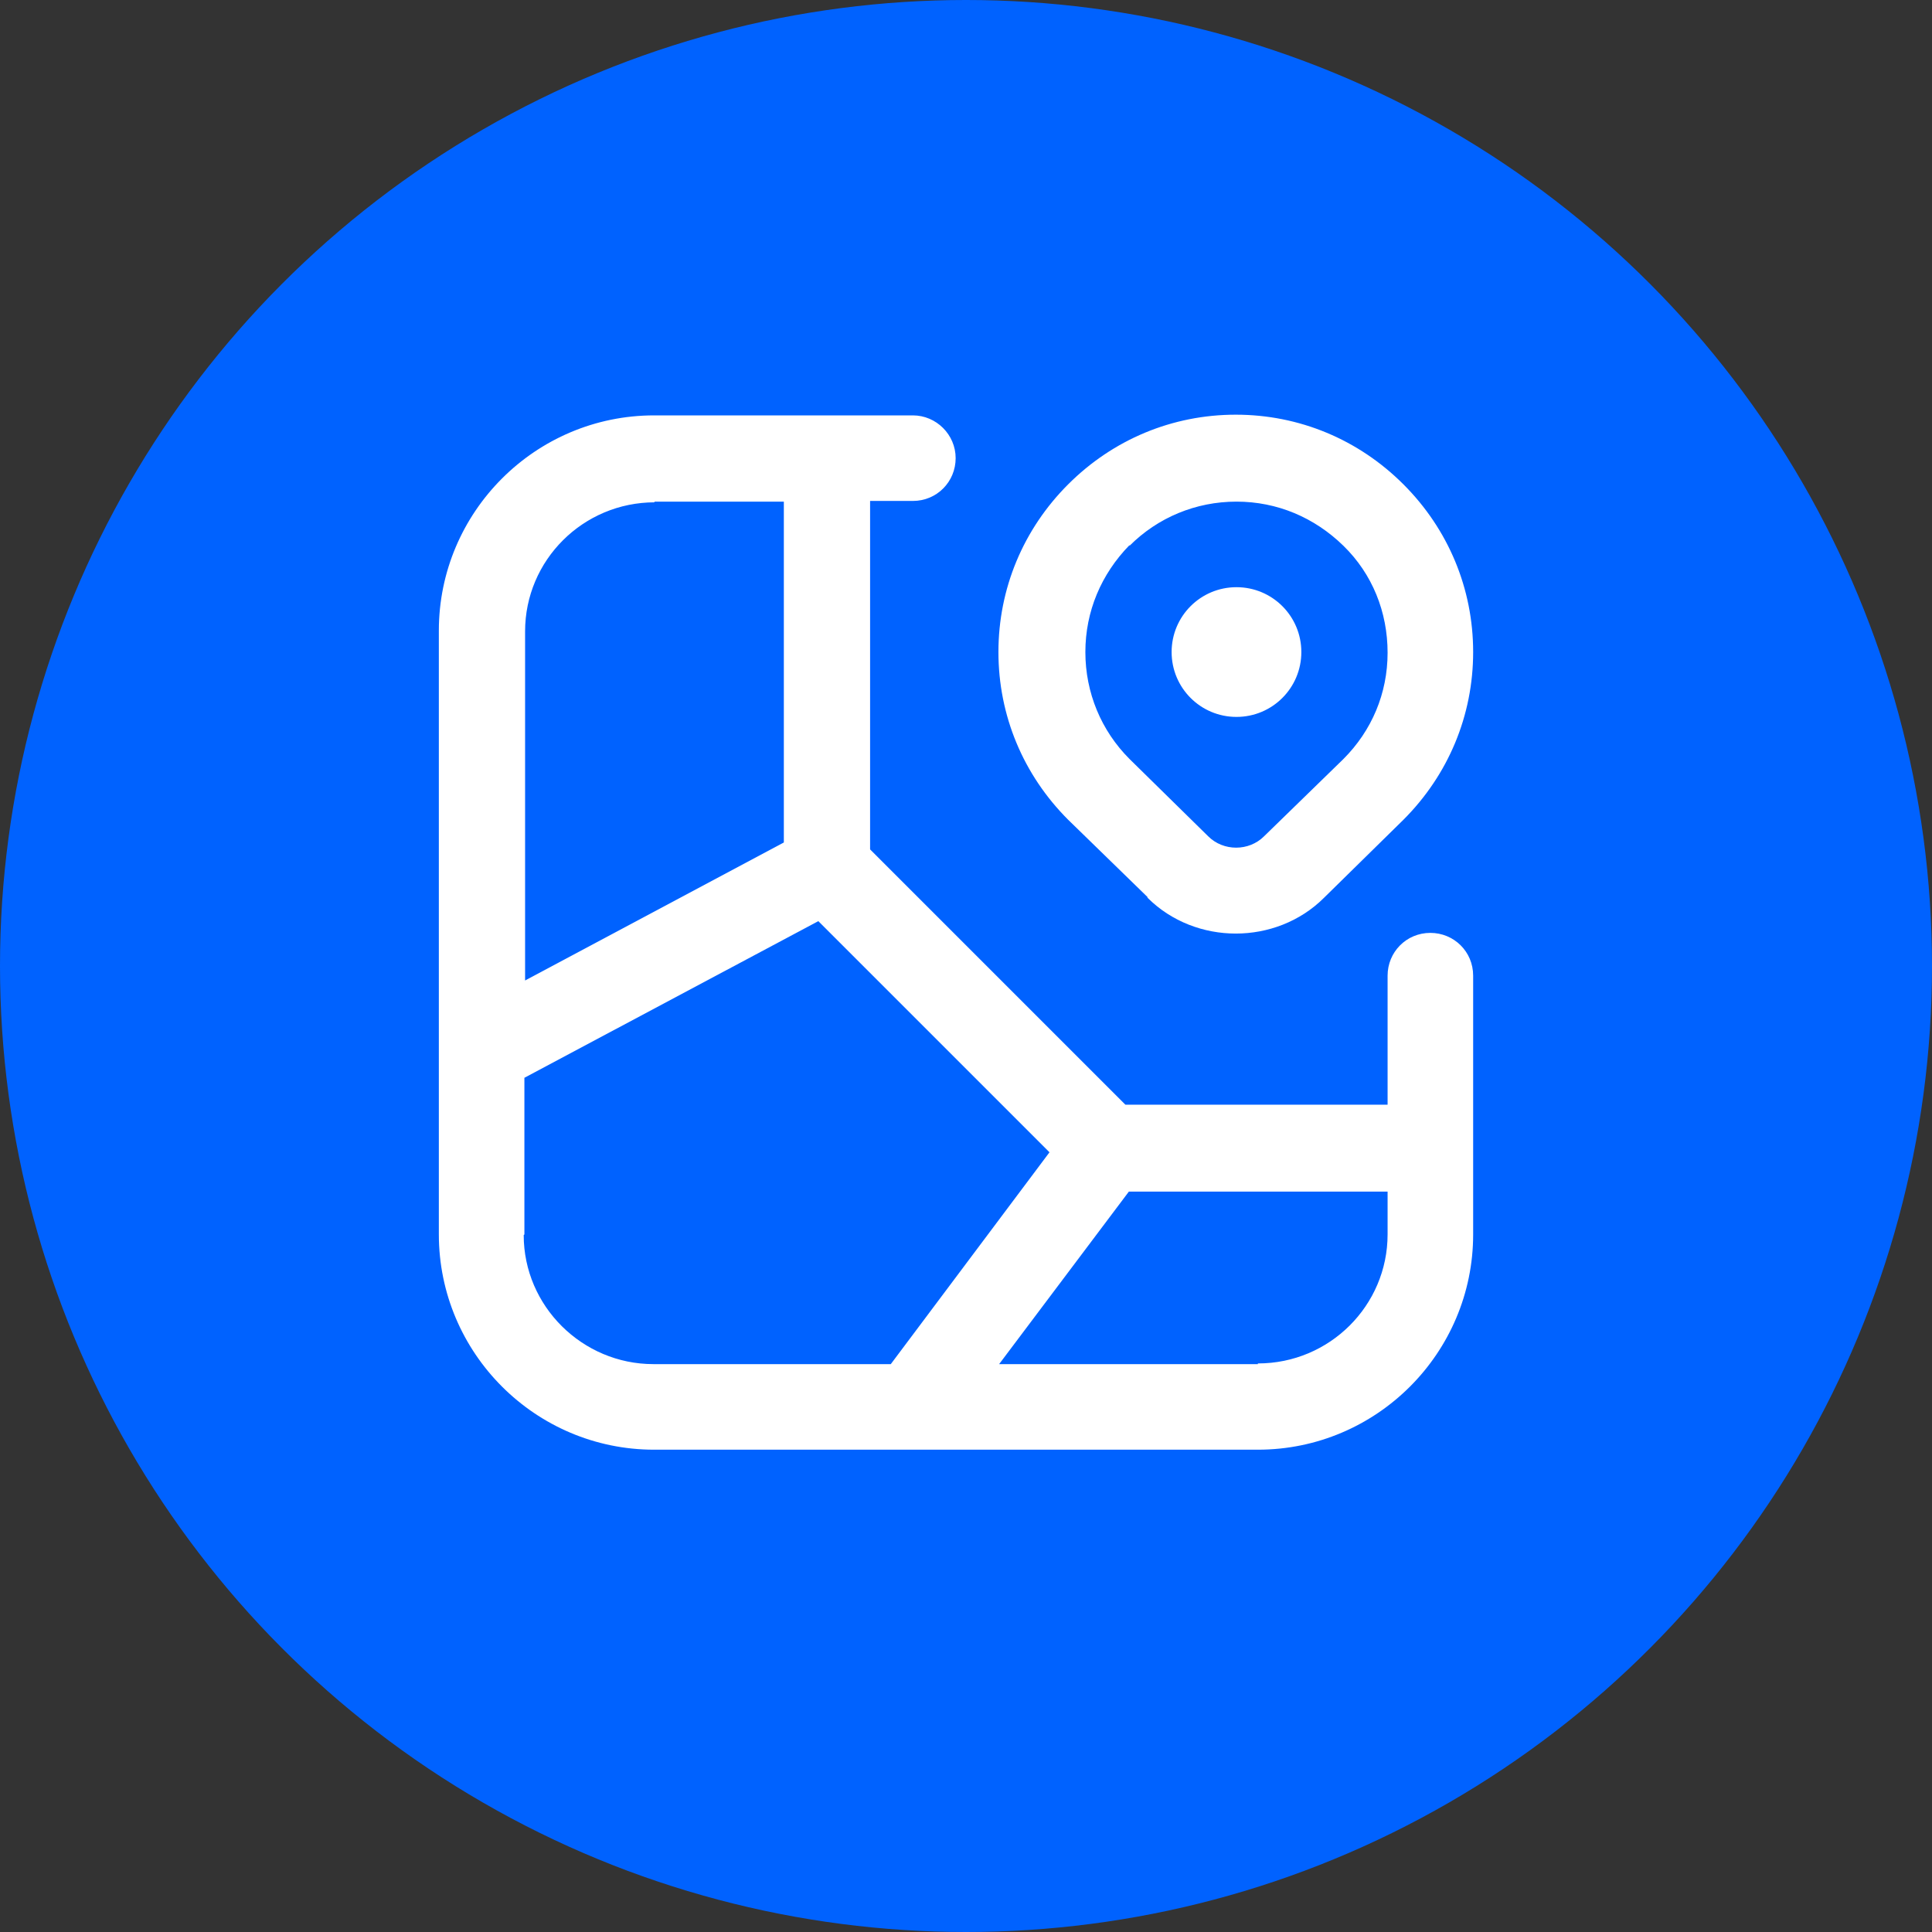 <?xml version="1.0" encoding="UTF-8"?>
<svg id="Layer_2" data-name="Layer 2" xmlns="http://www.w3.org/2000/svg" viewBox="0 0 28 28">
  <rect x="0" y="0" width="28" height="28" fill="#333333" stroke="none"/>
  <defs>
    <style>
      .cls-1 {
        fill: #0062ff;
      }

      .cls-1, .cls-2 {
        stroke-width: 0px;
      }

      .cls-2 {
        fill: #fff;
      }
    </style>
  </defs>
  <g id="Layer_1-2" data-name="Layer 1">
    <circle class="cls-1" cx="14" cy="14" r="14"/>
    <path class="cls-2" d="M20.73,13.52c-.35,0-.62.28-.62.62v1.87h-3.8l-3.7-3.7v-5.05h.62c.35,0,.62-.28.62-.62s-.28-.62-.62-.62h-3.75c-1.72,0-3.12,1.4-3.12,3.12v8.75c0,1.72,1.4,3.12,3.12,3.12h8.75c1.72,0,3.12-1.4,3.12-3.12v-3.75c0-.35-.28-.62-.62-.62ZM9.48,7.27h1.88v4.94l-3.75,2v-5.06c0-1.03.84-1.87,1.88-1.87ZM7.6,17.89v-2.27l4.26-2.27,3.35,3.35-2.3,3.07h-3.44c-1.03,0-1.88-.84-1.88-1.87h0ZM18.23,19.77h-3.75l1.88-2.5h3.75v.62c0,1.03-.84,1.87-1.88,1.87ZM16.63,13.01c.35.35.82.52,1.28.52.46,0,.93-.17,1.28-.52l1.15-1.13c.65-.65,1.01-1.51,1.01-2.43s-.36-1.78-1.01-2.43c-.65-.65-1.51-1.01-2.43-1.01s-1.78.36-2.43,1.01c-.65.65-1.01,1.51-1.01,2.43s.36,1.78,1.01,2.43l1.15,1.12h0ZM16.37,7.91c.41-.41.96-.64,1.55-.64s1.13.23,1.55.64.64.96.64,1.55-.23,1.13-.64,1.54l-1.15,1.12c-.22.22-.59.22-.81,0l-1.14-1.12c-.41-.41-.64-.96-.64-1.55s.23-1.13.64-1.55ZM16.98,9.45c0-.52.42-.94.94-.94s.94.42.94.94-.42.94-.94.94-.94-.42-.94-.94Z"/>
  </g>
</svg>